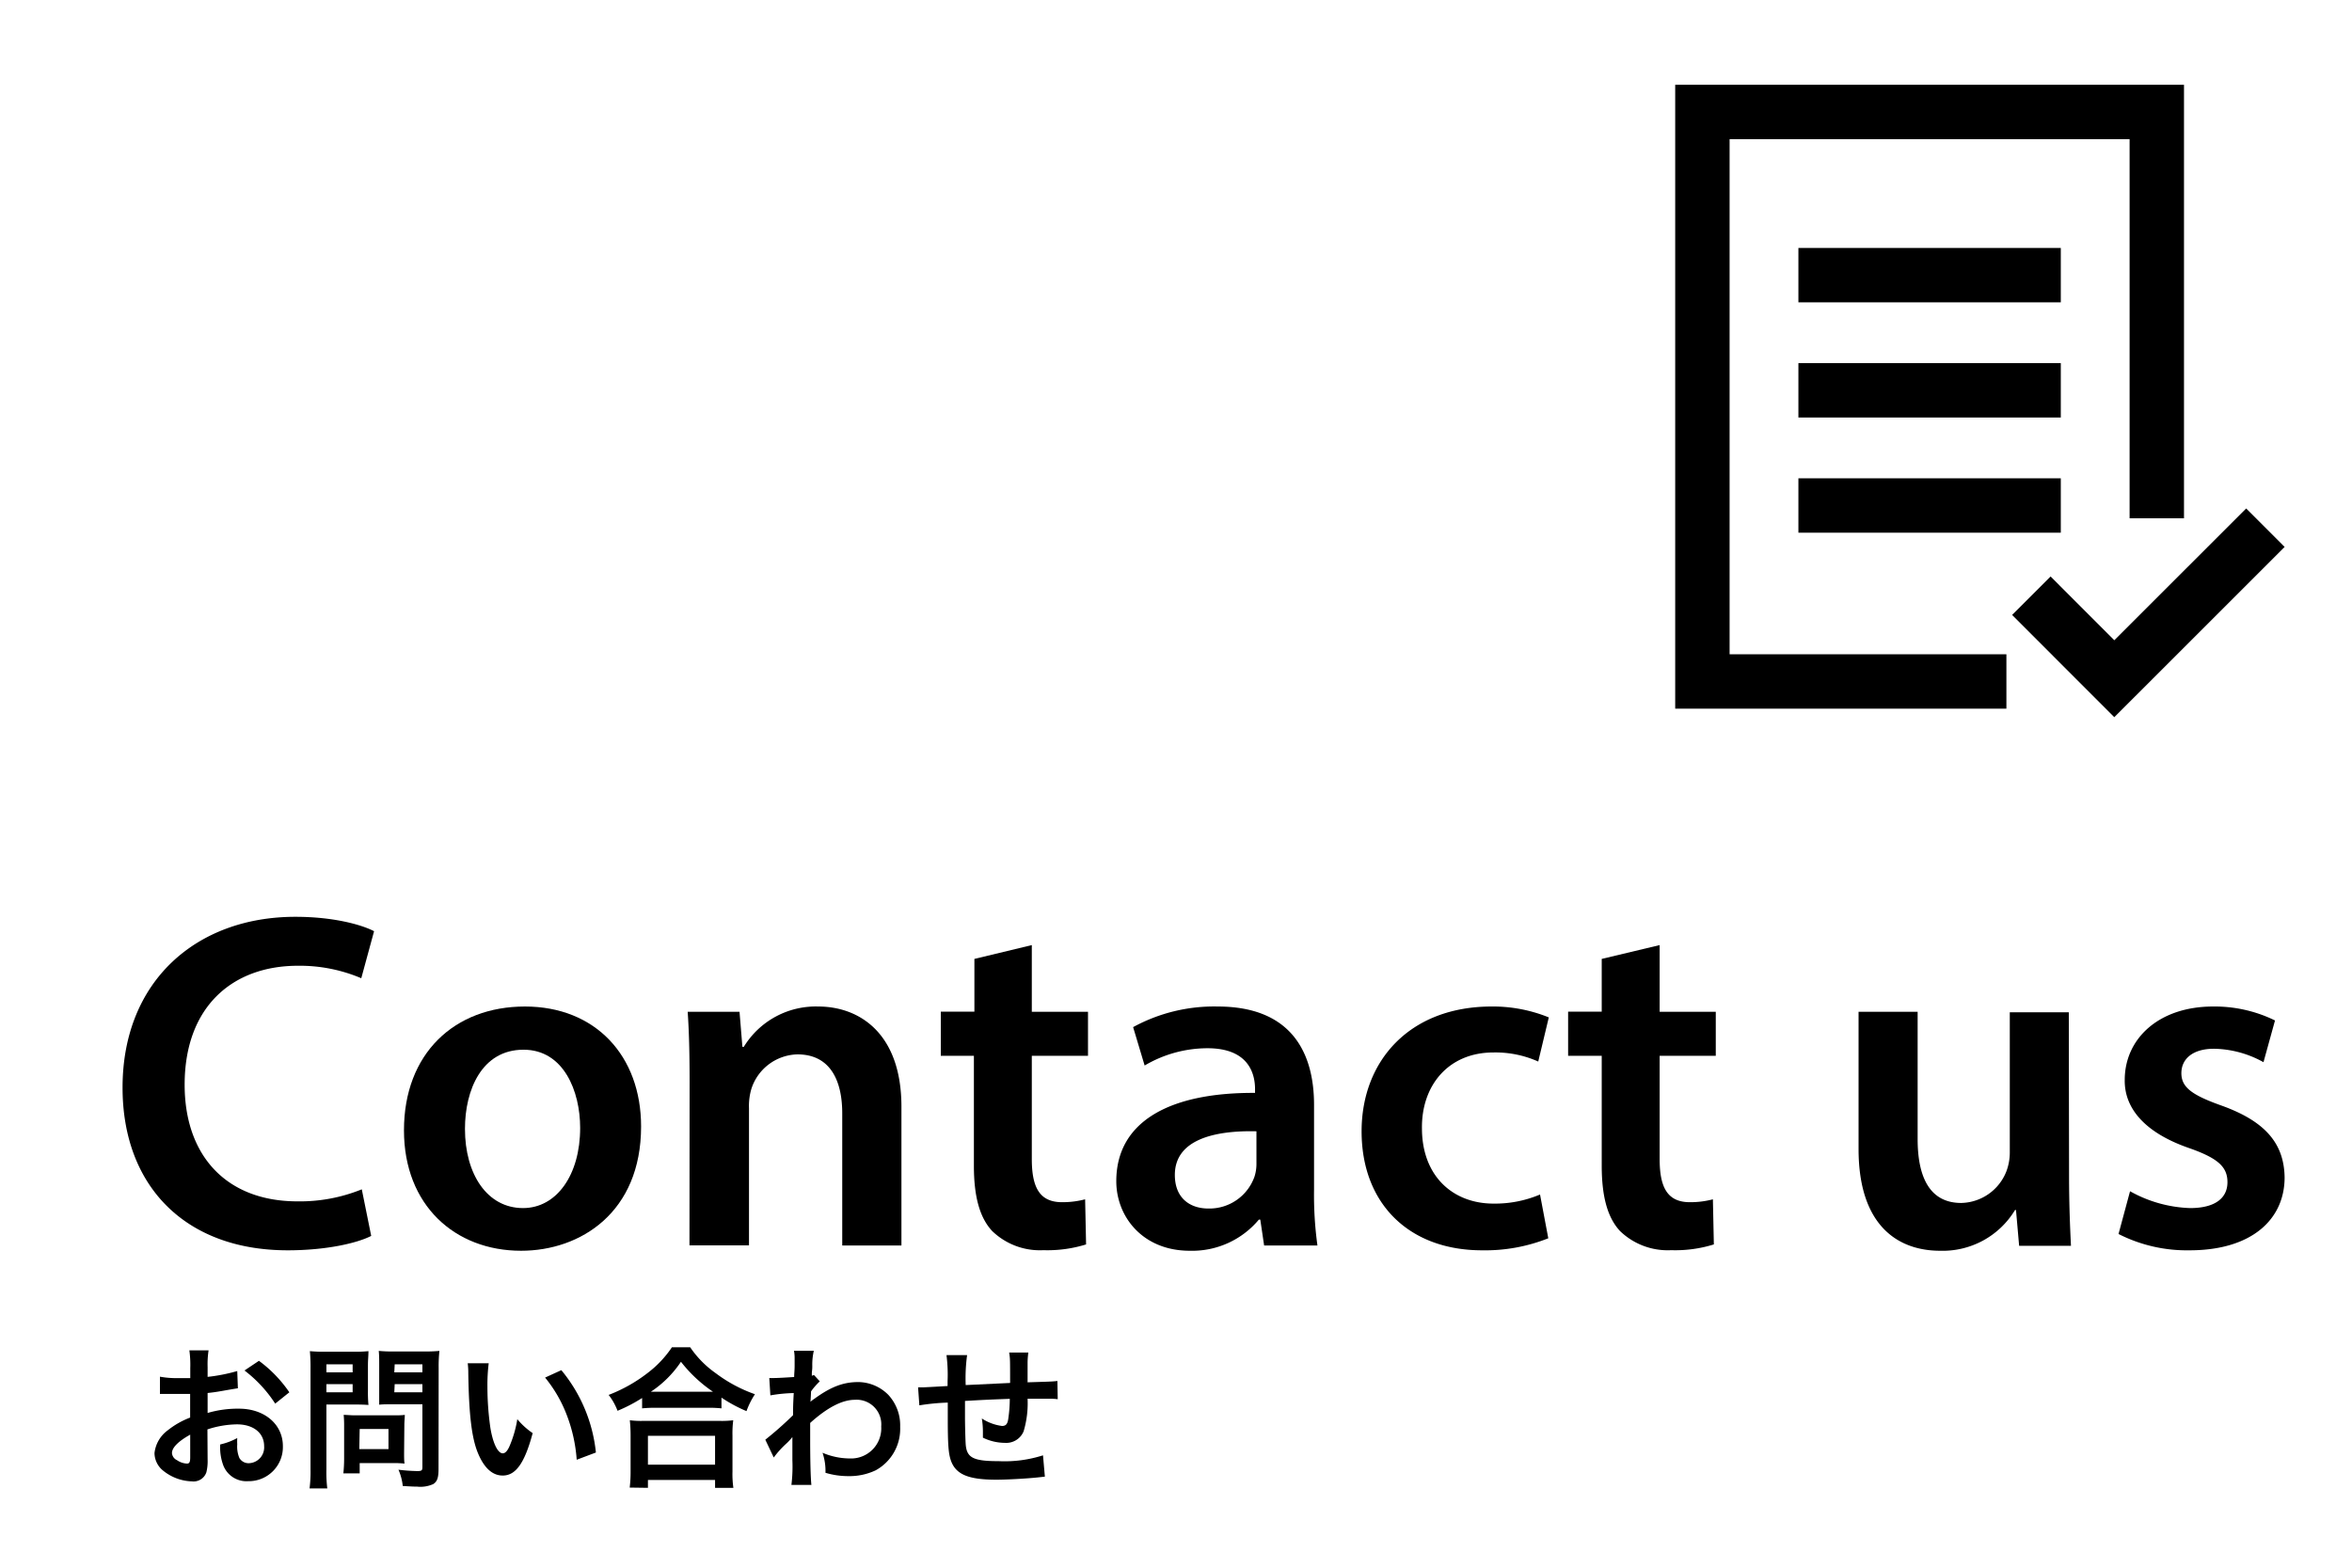 <svg xmlns="http://www.w3.org/2000/svg" viewBox="0 0 367.5 245.01"><defs><style>.cls-1,.cls-2{fill:none;}.cls-1{stroke:#000;stroke-miterlimit:10;stroke-width:8.5px;}</style></defs><g id="レイヤー_2" data-name="レイヤー 2"><g id="レイヤー_1-2" data-name="レイヤー 1"><path d="M32.44,228.08a7.33,7.33,0,0,1-.19,2A2.11,2.11,0,0,1,30,231.51a7.48,7.48,0,0,1-4.54-1.7,3.57,3.57,0,0,1-1.32-2.72,5.1,5.1,0,0,1,2.06-3.55,12.94,12.94,0,0,1,3.51-2l0-3.7-1,0c-.36,0-.7,0-1.3,0l-1.32,0-.6,0c-.09,0-.28,0-.5,0l0-2.69a14.17,14.17,0,0,0,2.9.22c.24,0,.5,0,.84,0,.58,0,.7,0,1,0v-1.58a16.53,16.53,0,0,0-.14-2.76h3a14.58,14.58,0,0,0-.15,2.61v1.54a27.45,27.45,0,0,0,4.63-.91l.1,2.69c-.43.07-.89.14-2.54.43-.8.14-1.27.21-2.19.31v3.12a16.67,16.67,0,0,1,4.9-.67c4,0,6.86,2.45,6.86,5.85a5.33,5.33,0,0,1-5.44,5.48,3.87,3.87,0,0,1-3.94-2.67,8,8,0,0,1-.41-3.07,10.18,10.18,0,0,0,2.66-1,9.85,9.85,0,0,0,0,1,4.61,4.61,0,0,0,.33,2.11,1.66,1.66,0,0,0,1.52.82A2.47,2.47,0,0,0,41.27,226c0-2.06-1.68-3.4-4.25-3.4a15.33,15.33,0,0,0-4.61.79Zm-2.72-3.87c-1.8,1-2.85,2-2.85,2.88a1.34,1.34,0,0,0,.79,1.11,2.94,2.94,0,0,0,1.54.53c.4,0,.52-.22.52-1ZM43,219.36a20.51,20.51,0,0,0-4.8-5.18l2.26-1.51a20.34,20.34,0,0,1,4.75,4.92Z"/><path d="M51,229.61a20.34,20.34,0,0,0,.14,3H48.37a20.65,20.65,0,0,0,.15-3V213.87a27.09,27.09,0,0,0-.1-2.71,23.22,23.22,0,0,0,2.45.09h4.25a21.07,21.07,0,0,0,2.45-.09c0,.76-.08,1.32-.08,2.25v4a21.36,21.36,0,0,0,.08,2.16c-.58-.05-1.42-.07-2.21-.07H51Zm0-15.14h4.1v-1.25H51Zm0,3.12h4.1v-1.27H51Zm12.14,9.5c0,.7,0,1.18.07,1.64a16.16,16.16,0,0,0-1.7-.08H56.2v1.61H53.65a21.8,21.8,0,0,0,.12-2.33V222.8a16.71,16.71,0,0,0-.07-1.68c.53,0,1.08.07,1.78.07h5.93c.74,0,1.34,0,1.84-.07,0,.48-.07,1-.07,1.65Zm-7-.62h4.56v-3.15H56.2Zm12.38,3.14c0,1.32-.21,1.95-.84,2.33a4.86,4.86,0,0,1-2.52.39c-.38,0-.65,0-2.23-.1a8.48,8.48,0,0,0-.67-2.54,27.94,27.94,0,0,0,2.95.21c.67,0,.79-.09.79-.62v-9.82H61.43c-.79,0-1.66,0-2.18.07,0-.65,0-1.13,0-2.16v-4c0-.91,0-1.56-.07-2.25a22.41,22.41,0,0,0,2.45.09h4.56a23.64,23.64,0,0,0,2.47-.09,22.21,22.21,0,0,0-.12,2.68Zm-6.91-15.14h4.39v-1.25H61.67Zm0,3.12h4.39v-1.27H61.67Z"/><path d="M76.36,213.05a27.74,27.74,0,0,0-.2,3.65,45.35,45.35,0,0,0,.46,6.43c.41,2.5,1.18,4,1.94,4,.36,0,.7-.36,1-1a17.64,17.64,0,0,0,1.27-4.34,11.61,11.61,0,0,0,2.4,2.18c-1.25,4.68-2.64,6.63-4.68,6.63-1.61,0-2.9-1.18-3.86-3.48s-1.42-5.88-1.52-12.53a11.42,11.42,0,0,0-.09-1.54Zm11.35,1.08A24,24,0,0,1,93.11,227l-3,1.13a24.16,24.16,0,0,0-1.53-6.93,21.06,21.06,0,0,0-3.41-5.91Z"/><path d="M100.33,218.48a24.22,24.22,0,0,1-3.84,2A9.27,9.27,0,0,0,95.1,218a23.91,23.91,0,0,0,6.12-3.45,16.78,16.78,0,0,0,3.77-4h2.85a15.8,15.8,0,0,0,4,4.06,22.6,22.6,0,0,0,6.12,3.28,12.53,12.53,0,0,0-1.32,2.64,22.37,22.37,0,0,1-3.91-2.11v1.68a18.08,18.08,0,0,0-2.16-.09H102.4a18.79,18.79,0,0,0-2.07.09Zm-1.94,14a20.43,20.43,0,0,0,.14-2.55v-5.59a22.38,22.38,0,0,0-.12-2.38,13.91,13.91,0,0,0,2.07.1h12a14.46,14.46,0,0,0,2.09-.1,15.94,15.94,0,0,0-.12,2.38V230a15.12,15.12,0,0,0,.14,2.52h-2.86v-1.23H101.24v1.23Zm2.85-3.58h10.49v-4.51H101.24Zm9.34-11.4h.82a21.91,21.91,0,0,1-5-4.68,16.76,16.76,0,0,1-4.7,4.68h8.83Z"/><path d="M119.58,225a54.94,54.94,0,0,0,4.34-3.84c0-1.46,0-1.48.1-3.45a24,24,0,0,0-3.65.36l-.17-2.71c.39,0,.58,0,.8,0,.43,0,1.75-.07,3.09-.16,0-.63.07-.94.07-1.8,0-.46,0-.8,0-1v-.24a6.15,6.15,0,0,0-.1-1.06l3.1,0a9.49,9.49,0,0,0-.24,2.3c0,.46,0,.46-.07,1.13V215a1.27,1.27,0,0,0,.33-.12l.91,1a10.57,10.57,0,0,0-1.36,1.56c-.05,1-.08,1.56-.1,1.64l0,0a3.64,3.64,0,0,1,.58-.45c2.61-1.9,4.55-2.64,6.91-2.64a6.7,6.7,0,0,1,4.68,2,7,7,0,0,1,1.85,5,7.39,7.39,0,0,1-3.82,6.79,9.56,9.56,0,0,1-4.27.91,12.31,12.31,0,0,1-3.58-.52,8.88,8.88,0,0,0-.46-3.13,11,11,0,0,0,4.28.89,4.71,4.71,0,0,0,4.89-5,3.85,3.85,0,0,0-4.1-4.17c-2,0-4.34,1.22-7,3.62l0,2.5c0,3.43.07,6.12.19,7.18h-3.12a23.66,23.66,0,0,0,.15-3.85V226c0-.67,0-.94,0-1.42h0a8.18,8.18,0,0,1-1.06,1.13,14.68,14.68,0,0,0-1.85,2.07Z"/><path d="M163.26,230.77l-1.08.12c-1.75.19-4.92.36-6.5.36-4.49,0-6.44-.87-7.16-3.17-.33-1.08-.43-2.43-.43-6.56,0-.36,0-.45,0-2.32a33.35,33.35,0,0,0-4.44.43l-.2-2.81c.34,0,.58,0,.7,0s1.54-.07,3.91-.21c0-.39,0-.6,0-.75a24.12,24.12,0,0,0-.17-4.08h3.22a26.66,26.66,0,0,0-.22,4.68l6.94-.33c0-3.82,0-3.82-.15-4.75h3a11.62,11.62,0,0,0-.12,1.65v3c3.87-.12,3.87-.12,4.66-.21l.05,2.85a8.73,8.73,0,0,0-1.37-.07l-3.34,0a15.34,15.34,0,0,1-.62,5.09,2.93,2.93,0,0,1-2.93,1.8,7.9,7.9,0,0,1-3.43-.81c0-.48,0-.63,0-1a12.77,12.77,0,0,0-.17-2,7.51,7.51,0,0,0,3.15,1.17c.62,0,.89-.31,1-1.24a21.56,21.56,0,0,0,.22-3c-3.65.14-3.65.14-7,.33v.65c0,.12,0,.12,0,1.39v.51c0,1.24.07,3.86.12,4.34.19,2,1.22,2.52,5.13,2.52a19.64,19.64,0,0,0,6.94-.91Z"/><path d="M58,193.15c-2.18,1.12-7,2.25-13.05,2.25-16,0-25.8-10.05-25.8-25.43,0-16.64,11.55-26.69,27-26.69,6.07,0,10.42,1.27,12.3,2.25l-2,7.35a24.56,24.56,0,0,0-9.9-1.95c-10.27,0-17.7,6.45-17.7,18.59,0,11.1,6.53,18.23,17.63,18.23a25.73,25.73,0,0,0,10.05-1.88Z"/><path d="M100.17,176.05c0,13.42-9.45,19.42-18.75,19.42-10.35,0-18.3-7.12-18.3-18.82,0-12,7.88-19.35,18.9-19.35S100.17,165,100.17,176.05Zm-27.52.37c0,7.05,3.45,12.38,9.07,12.38,5.25,0,8.93-5.18,8.93-12.53,0-5.7-2.55-12.22-8.85-12.22C75.27,164.05,72.65,170.35,72.65,176.42Z"/><path d="M107.75,169c0-4.2-.08-7.73-.3-10.88h8.1l.45,5.48h.22a13.18,13.18,0,0,1,11.63-6.3c6.37,0,13,4.12,13,15.67v21.68H131.6V174c0-5.25-1.95-9.22-7-9.22a7.75,7.75,0,0,0-7.2,5.4,9.39,9.39,0,0,0-.37,3v21.45h-9.3Z"/><path d="M161.22,147.7v10.42H170V165h-8.78v16.13c0,4.42,1.2,6.75,4.73,6.75a13.91,13.91,0,0,0,3.6-.45l.15,7.05a20.42,20.42,0,0,1-6.68.9,10.72,10.72,0,0,1-8-3c-1.95-2.1-2.85-5.4-2.85-10.2V165H147v-6.9h5.25v-8.24Z"/><path d="M197.52,194.65l-.6-4.05h-.22a13.57,13.57,0,0,1-10.8,4.87c-7.35,0-11.48-5.32-11.48-10.87,0-9.23,8.18-13.88,21.68-13.8v-.6c0-2.4-1-6.38-7.43-6.38a19.36,19.36,0,0,0-9.82,2.7l-1.8-6a26.39,26.39,0,0,1,13.2-3.22c11.7,0,15.07,7.42,15.07,15.37v13.2a57.91,57.91,0,0,0,.53,8.78Zm-1.2-17.85c-6.52-.15-12.75,1.27-12.75,6.82,0,3.6,2.33,5.25,5.25,5.25a7.47,7.47,0,0,0,7.2-5,6.53,6.53,0,0,0,.3-2Z"/><path d="M241.92,193.52a26.67,26.67,0,0,1-10.35,1.88c-11.4,0-18.82-7.28-18.82-18.6,0-11,7.5-19.5,20.32-19.5A23.12,23.12,0,0,1,242,159l-1.65,6.9a16.37,16.37,0,0,0-7-1.42c-7.05,0-11.25,5.17-11.17,11.85,0,7.5,4.87,11.77,11.17,11.77a18.06,18.06,0,0,0,7.28-1.42Z"/><path d="M259.32,147.7v10.42h8.77V165h-8.77v16.13c0,4.42,1.2,6.75,4.72,6.75a13.78,13.78,0,0,0,3.6-.45l.15,7.05a20.35,20.35,0,0,1-6.67.9,10.72,10.72,0,0,1-8-3c-1.95-2.1-2.85-5.4-2.85-10.2V165h-5.25v-6.9h5.25v-8.24Z"/><path d="M323.29,183.7c0,4.35.15,8,.3,11h-8.1L315,189.1h-.15a13.2,13.2,0,0,1-11.7,6.37c-6.67,0-12.75-4-12.75-15.9V158.12h9.23V178c0,6.07,1.95,10,6.82,10a7.75,7.75,0,0,0,7.05-4.95,8.36,8.36,0,0,0,.53-2.85v-22h9.22Z"/><path d="M332.82,186.17a20.5,20.5,0,0,0,9.37,2.63c4.05,0,5.85-1.65,5.85-4.05s-1.5-3.75-6-5.33c-7.12-2.47-10.12-6.37-10.05-10.65,0-6.45,5.33-11.47,13.8-11.47a21.4,21.4,0,0,1,9.68,2.18l-1.8,6.52a16.42,16.42,0,0,0-7.73-2.1c-3.3,0-5.1,1.57-5.1,3.82s1.73,3.45,6.38,5.1c6.6,2.4,9.67,5.78,9.75,11.18,0,6.6-5.18,11.4-14.85,11.4a23.55,23.55,0,0,1-11.1-2.55Z"/><polyline class="cls-1" points="337 81 337 17.5 266 17.5 266 106.5 313.5 106.5"/><polyline class="cls-1" points="317.4 93.1 330.36 106.07 353.97 82.47"/><line class="cls-1" x1="322" y1="43" x2="281" y2="43"/><line class="cls-1" x1="322" y1="61" x2="281" y2="61"/><line class="cls-1" x1="322" y1="79" x2="281" y2="79"/><rect class="cls-2" width="367.5" height="245.01"/></g></g></svg>